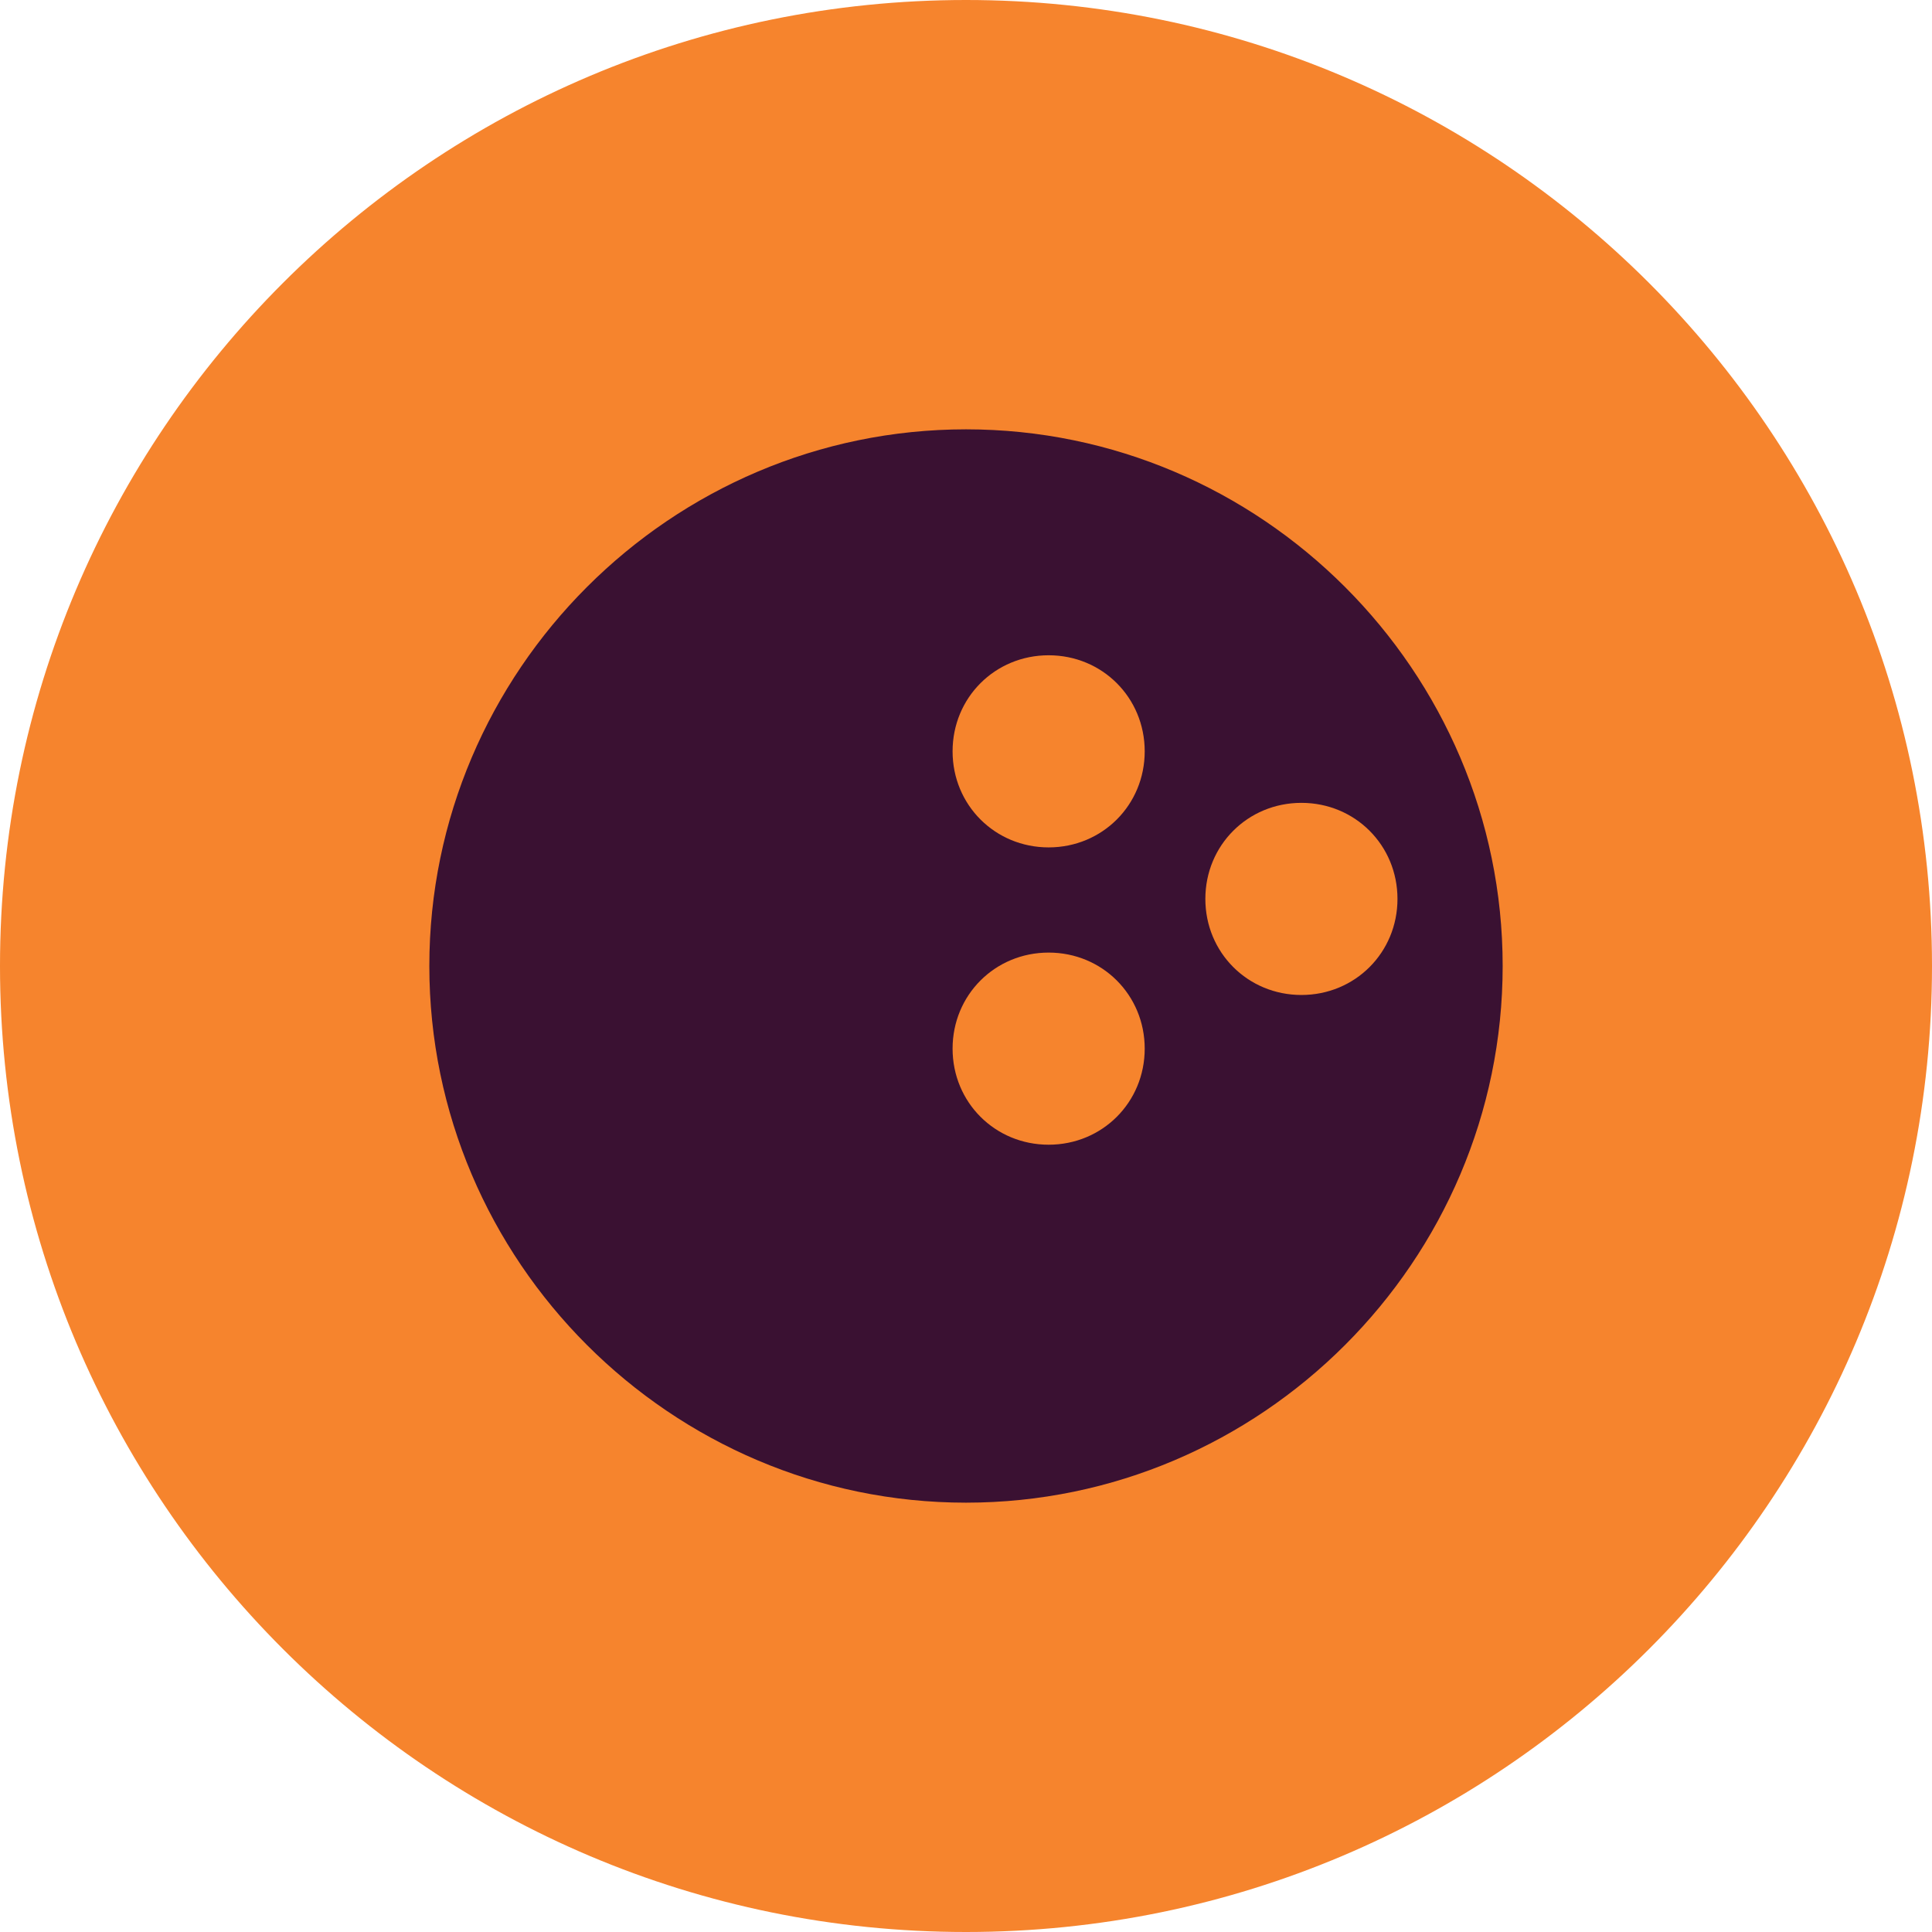 <?xml version="1.0" encoding="utf-8"?>
<svg xmlns="http://www.w3.org/2000/svg" viewBox="0 0 36 36">
  <defs>
    <style>
      .cls-1 {
        fill: #f6842d;
      }

      .cls-2 {
        fill: #3a1132;
      }
    </style>
  </defs>
  <g id="Layer_2" data-name="Layer 2">
    <path class="cls-1" d="m18,0h0c9.94,0,18,8.06,18,18h0c0,9.94-8.06,18-18,18h0C8.06,36,0,27.94,0,18h0C0,8.06,8.06,0,18,0Z"/>
  </g>
  <g id="Layer_1" data-name="Layer 1">
    <path class="cls-2" d="m18,8c-5.5,0-10,4.5-10,10s4.5,10,10,10,10-4.5,10-10-4.5-10-10-10Zm1.54,13.33c-1,0-1.79-.79-1.79-1.79s.79-1.79,1.79-1.79,1.79.79,1.79,1.79-.79,1.79-1.79,1.79Zm0-5.54c-1,0-1.79-.79-1.79-1.79s.79-1.79,1.79-1.79,1.79.79,1.79,1.79-.79,1.79-1.79,1.79Zm4.71,2.75c-1,0-1.79-.79-1.79-1.79s.79-1.79,1.79-1.79,1.79.79,1.79,1.79-.79,1.79-1.79,1.79Z"/>
  </g>
</svg>